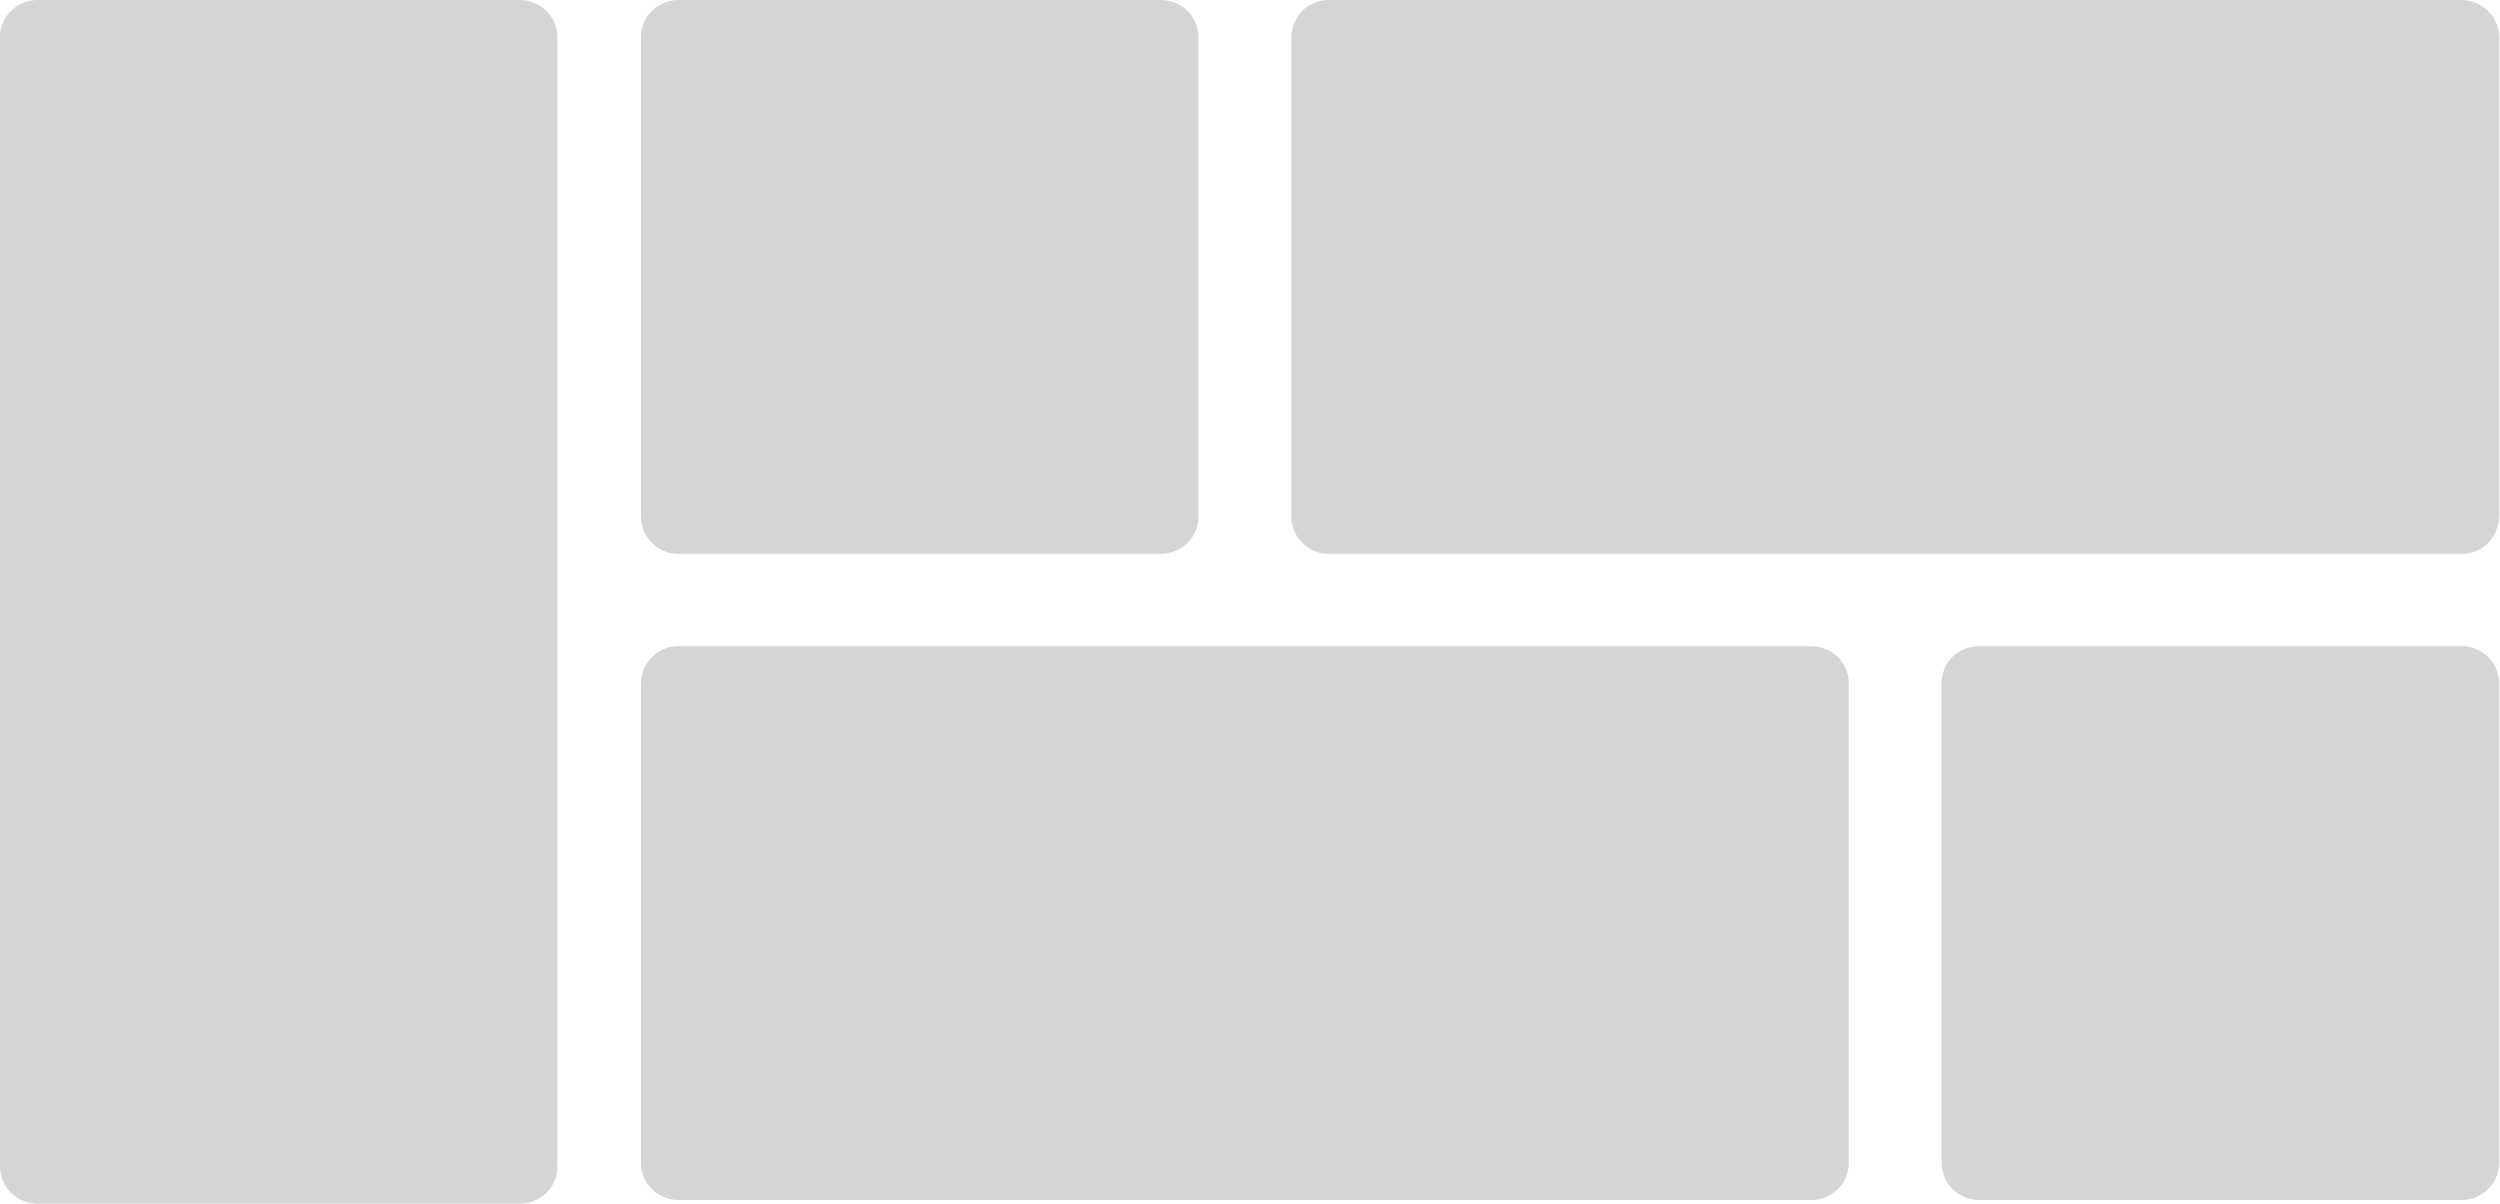 <svg width="270" height="130" viewBox="0 0 270 130" fill="none" xmlns="http://www.w3.org/2000/svg">
<path d="M73.285 69.785H195.612C197.841 69.785 199.666 71.574 199.666 73.76V125.627C199.666 127.813 197.841 129.601 195.612 129.601H73.285C71.055 129.601 69.231 127.813 69.231 125.627V73.76C69.231 71.574 71.055 69.785 73.285 69.785Z" fill="#D5D5D5"/>
<path d="M213.76 69.785H265.839C268.072 69.785 269.9 71.574 269.9 73.76V125.627C269.9 127.813 268.072 129.601 265.839 129.601H213.76C211.526 129.601 209.699 127.813 209.699 125.627V73.76C209.699 71.574 211.425 69.785 213.76 69.785Z" fill="#D5D5D5"/>
<path d="M73.291 0H125.371C127.604 0 129.431 1.789 129.431 3.974V55.842C129.431 58.027 127.604 59.816 125.371 59.816H73.291C71.058 59.816 69.231 58.027 69.231 55.842V3.974C69.231 1.789 71.058 0 73.291 0Z" fill="#D5D5D5"/>
<path d="M4.061 0H56.14C58.373 0 60.201 1.794 60.201 3.988V126.012C60.201 128.206 58.373 130 56.14 130H4.061C1.827 130 0 128.206 0 126.012V3.988C0 1.794 1.827 0 4.061 0Z" fill="#D5D5D5"/>
<path d="M269.9 4.035V55.781C269.9 58 268.101 59.816 265.902 59.816H143.463C141.264 59.816 139.465 58 139.465 55.781V4.035C139.465 1.816 141.264 0 143.463 0H265.802C268.101 0 269.9 1.816 269.9 4.035Z" fill="#D5D5D5"/>
</svg>
